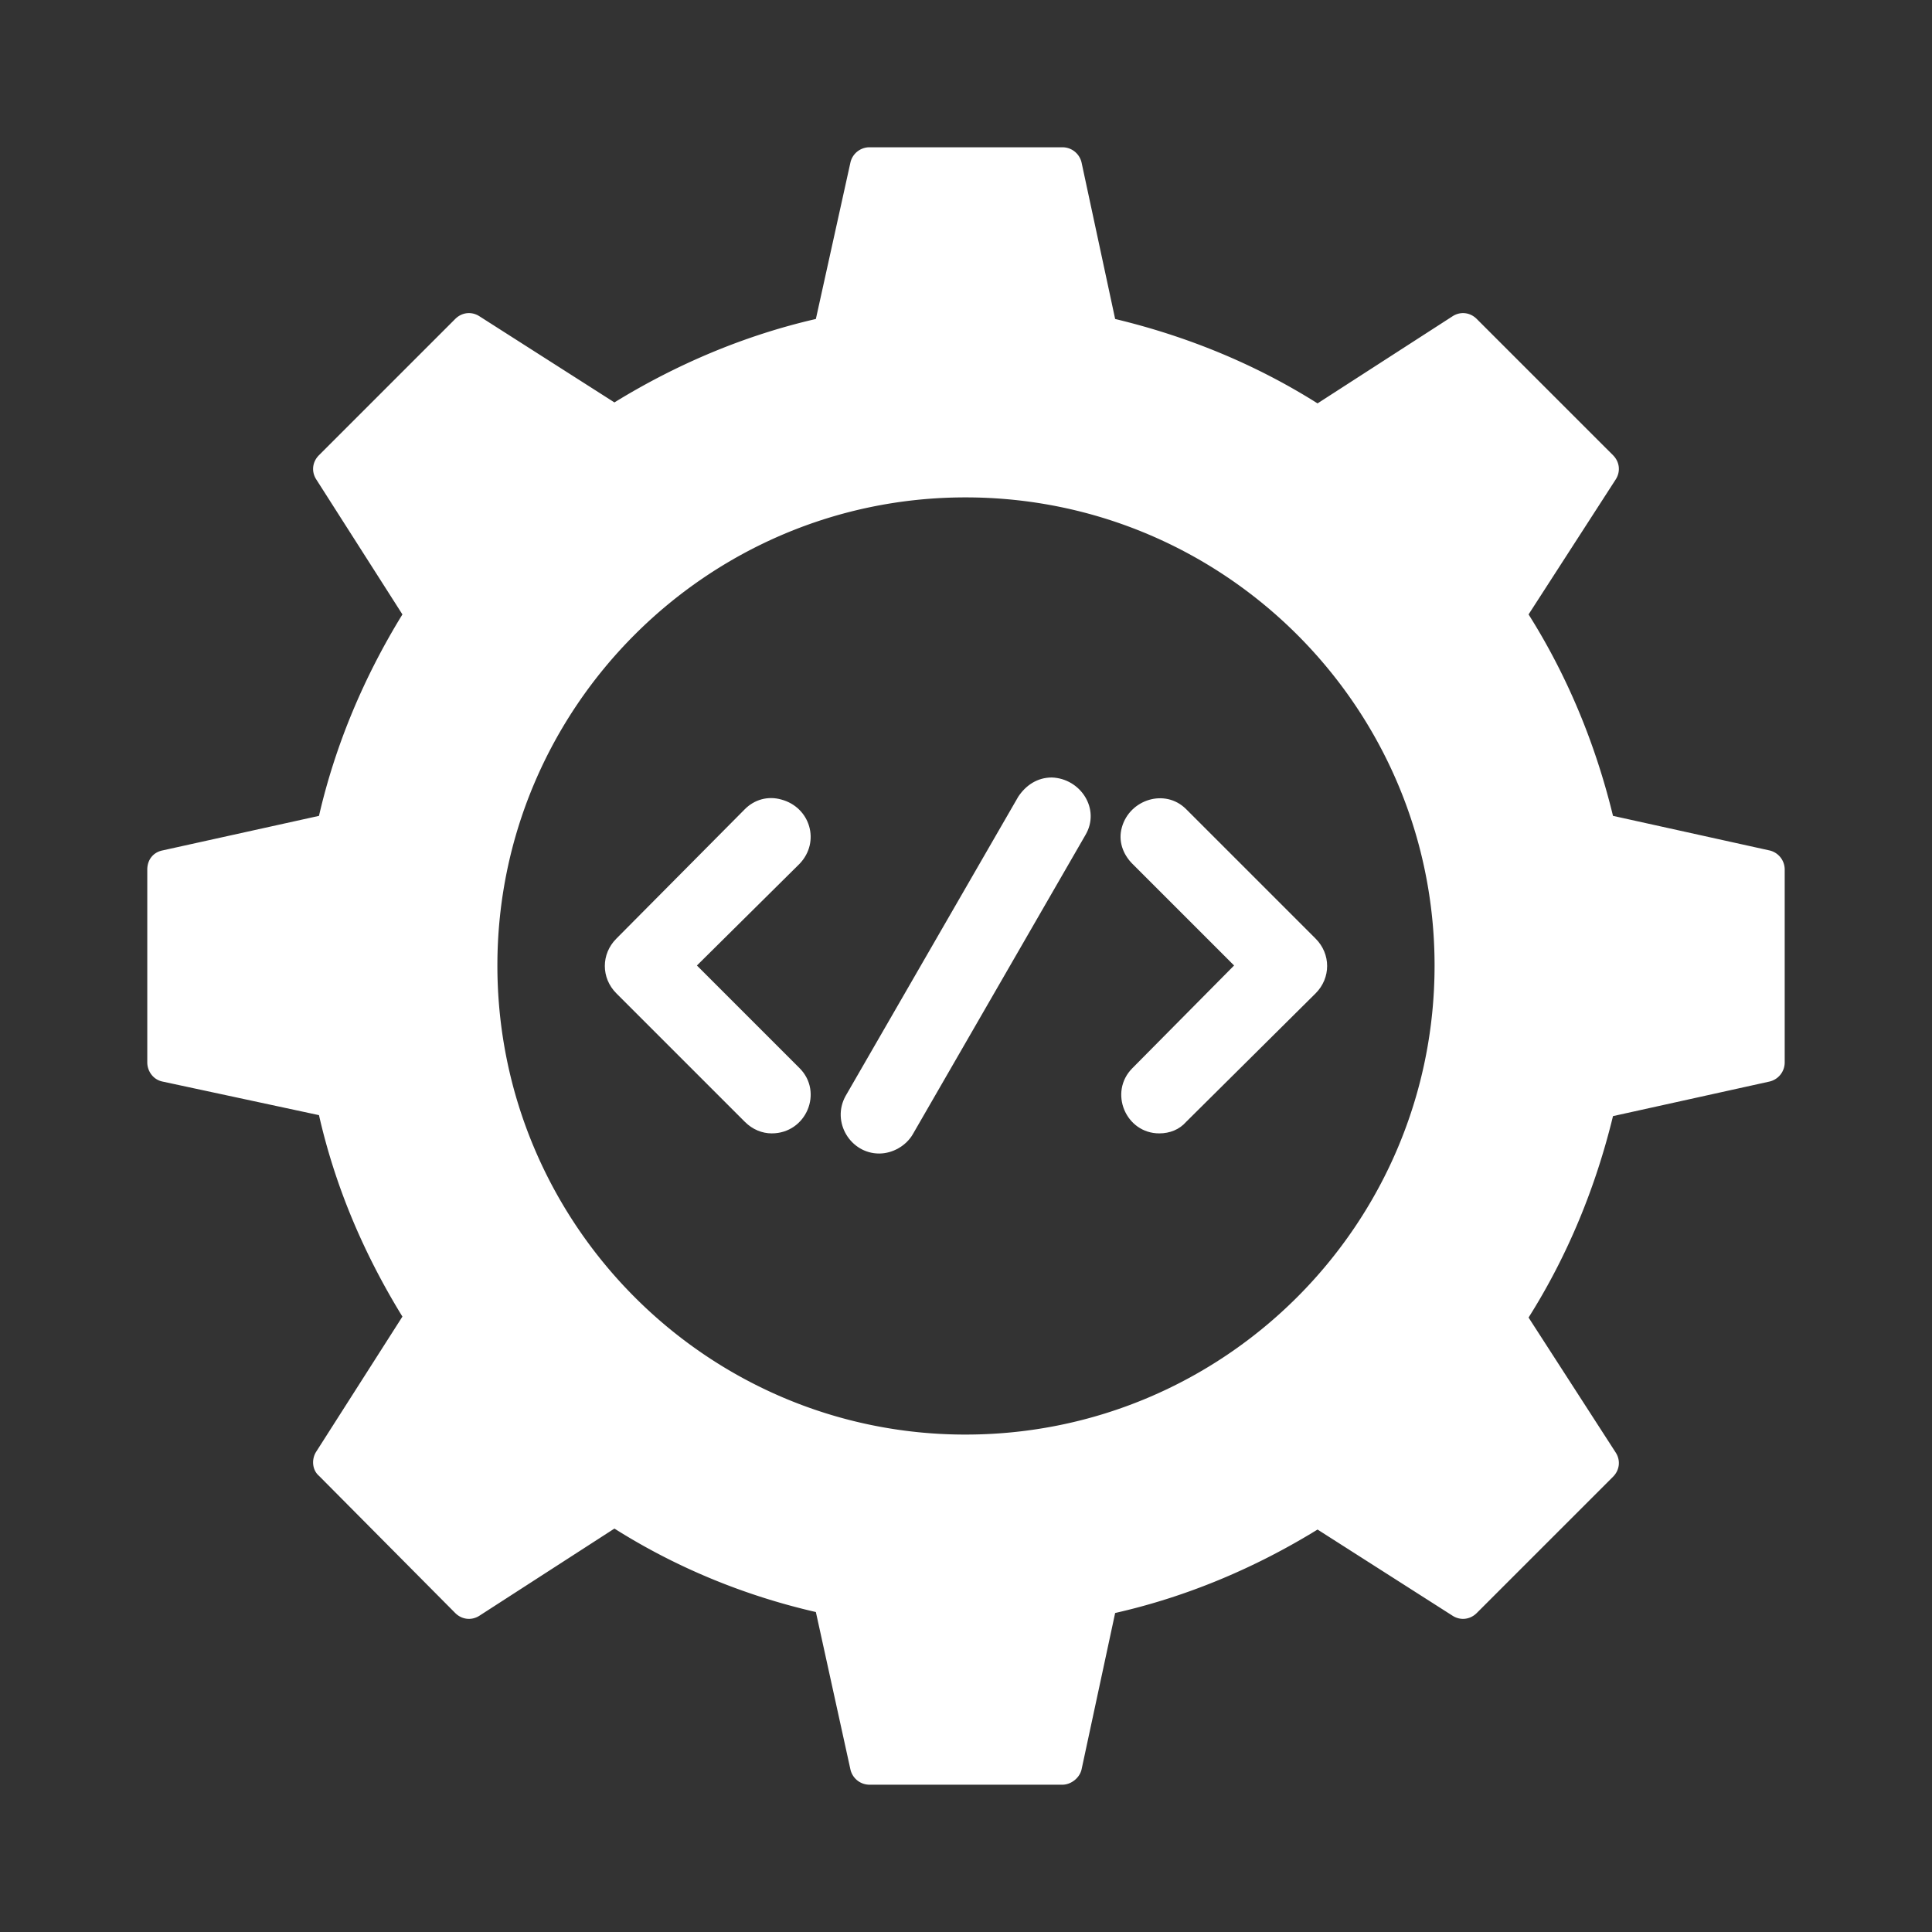 <svg xmlns="http://www.w3.org/2000/svg" width="500" height="500" version="1.0" viewBox="0 0 375 375"><rect x="0" y="0" width="375" height="375" fill="#333333" stroke="none"/><defs><clipPath id="a"><path d="M28.586 28.586h318v318h-318Zm0 0"/></clipPath></defs><g clip-path="url(#a)"><path fill="#fff" fill-rule="evenodd" d="M206.207 346.41h-37.422a3.8 3.8 0 0 1-3.722-2.98l-6.704-30.535c-13.777-3.165-27-8.563-39.101-16.2l-26.25 16.946c-1.492.93-3.352.742-4.656-.559l-26.438-26.625c-1.305-1.117-1.492-3.164-.559-4.656l16.754-26.25c-7.445-12.106-13.03-25.137-16.195-39.102l-30.351-6.515c-1.86-.375-2.977-2.051-2.977-3.727v-37.422c0-1.863 1.117-3.351 2.977-3.722l30.351-6.704c3.164-13.777 8.75-27 16.195-39.101l-16.754-26.25c-.933-1.492-.746-3.352.56-4.656l26.437-26.438c1.304-1.305 3.164-1.492 4.656-.559l26.25 16.754c12.101-7.445 25.324-13.03 39.101-16.195l6.703-30.351a3.8 3.8 0 0 1 3.723-2.977h37.422c1.863 0 3.352 1.3 3.727 2.977l6.515 30.351c13.965 3.352 27.184 8.75 39.285 16.383l26.254-16.942c1.489-.933 3.352-.746 4.653.56l26.441 26.437c1.3 1.304 1.488 3.164.559 4.656l-16.946 26.25c7.637 12.101 13.035 25.324 16.387 39.101l30.348 6.703a3.8 3.8 0 0 1 2.98 3.723v37.422a3.81 3.81 0 0 1-2.98 3.727l-30.348 6.703c-3.352 13.777-8.75 26.996-16.387 39.097l16.946 26.254c.93 1.489.742 3.352-.559 4.653l-26.441 26.441c-1.301 1.3-3.164 1.488-4.653.559l-26.254-16.758c-12.101 7.449-25.32 13.035-39.285 16.199l-6.515 30.348c-.375 1.675-2.051 2.98-3.727 2.98m-18.805-67.96c-50.082 0-90.859-40.774-90.859-91.048 0-50.082 40.777-90.859 90.86-90.859 50.273 0 91.046 40.777 91.046 90.86 0 50.273-40.773 91.046-91.047 91.046m0 0"/></g><path fill="#fff" fill-rule="evenodd" d="m135.27 187.402 19.921 19.922c4.657 4.656 1.305 12.664-5.398 12.664-1.86 0-3.723-.746-5.211-2.234l-24.95-24.95c-2.98-2.98-2.98-7.636 0-10.613l24.95-25.136c1.86-1.864 4.469-2.606 7.074-1.864 5.586 1.493 7.633 8.196 3.535 12.477Zm104.265 0-19.734-19.734c-1.863-1.863-2.793-4.469-2.047-7.074 1.488-5.403 8.379-7.637 12.473-3.54l25.136 25.137c2.977 2.977 2.977 7.633 0 10.614l-25.136 24.949c-1.301 1.488-3.165 2.234-5.211 2.234-6.52 0-9.871-8.008-5.215-12.664Zm-68.887 36.496c-5.585 0-9.312-6.144-6.52-11.171l33.517-58.094c1.488-2.235 3.722-3.723 6.515-3.723 5.586.188 9.496 6.145 6.516 11.172l-33.512 58.09c-1.305 2.234-3.91 3.726-6.516 3.726m0 0"/></svg>
